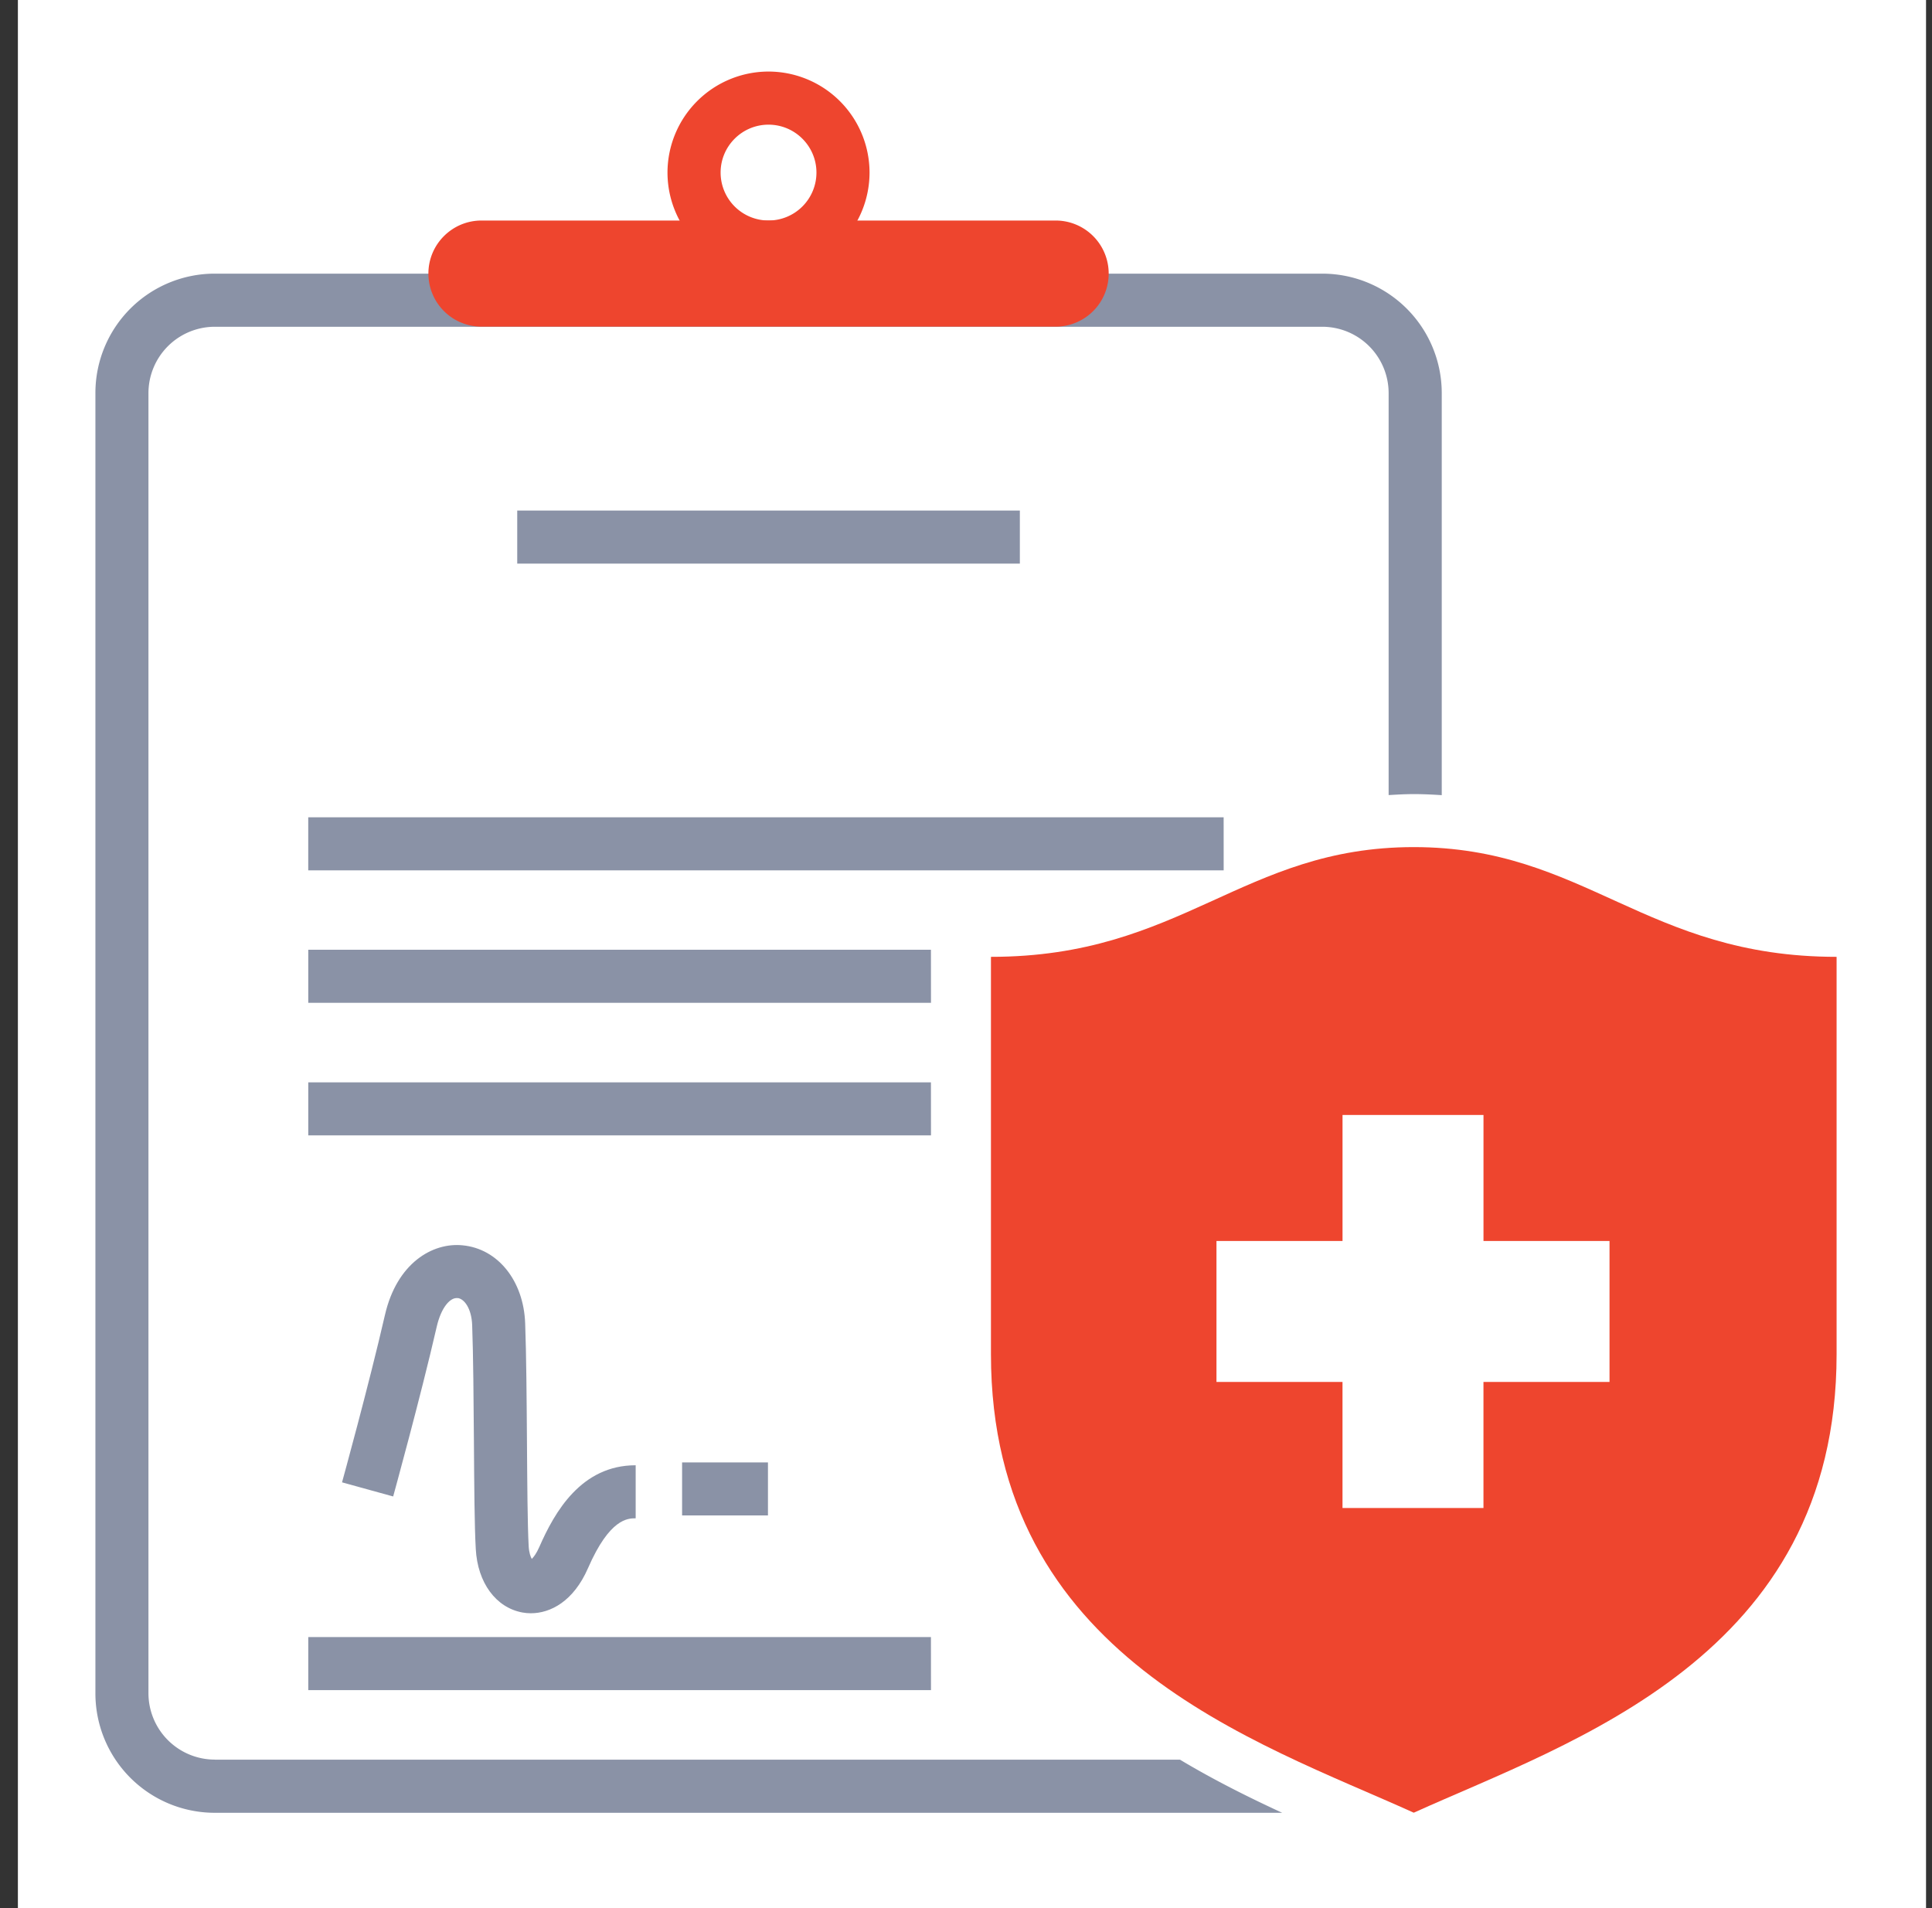 <svg xmlns="http://www.w3.org/2000/svg" width="81" height="80" fill="none"><rect width="100%" height="100%" fill="#333333" stroke="none"/><path fill="#fff" d="M.75 0h80v80h-80z"></path><g clip-path="url(#a)"><path fill="#EE452E" d="M59.273 35.516c-7.18 0-9.712 4.601-17.727 4.601V56.78c0 12.692 11.124 16.23 17.727 19.22C65.878 73.012 77 69.472 77 56.78V40.117c-8.015 0-10.548-4.601-17.727-4.601M67.48 57.94h-5.285v5.285h-5.91V57.94h-5.284v-5.91h5.285v-5.284h5.91v5.285h5.284z"></path><path fill="#8A92A6" d="M39.03 68.637H12.924v2.224h26.108zM19.184 54.422c.277.026.586.434.612 1.137.047 1.295.06 3.112.073 4.87.013 1.826.023 3.555.078 4.513.075 1.417.846 2.463 1.96 2.665.11.021.23.031.35.031.814 0 1.785-.49 2.395-1.89.911-2.091 1.674-2.091 1.999-2.091v-2.224c-2.282 0-3.398 1.957-4.041 3.428-.117.267-.234.42-.315.498-.052-.09-.114-.262-.13-.534-.049-.909-.059-2.609-.072-4.41-.013-1.773-.026-3.608-.075-4.936-.065-1.786-1.148-3.13-2.627-3.268-1.253-.125-2.751.74-3.252 2.922-.68 2.962-1.788 6.977-1.799 7.016l2.144.592c.01-.042 1.134-4.104 1.825-7.112.19-.828.573-1.24.874-1.204zM32.197 61.313h-3.6v2.224h3.6zM39.03 45.379H12.924v2.224h26.108zM39.03 39.82H12.924v2.225h26.108zM51.302 34.266H12.923v2.224h38.38zM42.758 21.406H21.685v2.225h21.073z"></path><path fill="#8A92A6" d="M9.007 73.774a2.785 2.785 0 0 1-2.783-2.78V16.48a2.784 2.784 0 0 1 2.783-2.78h46.43a2.784 2.784 0 0 1 2.782 2.78v16.855c.345-.02.688-.041 1.054-.041.407 0 .792.02 1.173.044V16.479a5.01 5.01 0 0 0-5.006-5.006H9.007A5.004 5.004 0 0 0 4 16.479v54.518a5.006 5.006 0 0 0 5.007 5.007h44.75c-1.396-.644-2.854-1.37-4.285-2.227H9.007z"></path><path fill="#EE452E" d="M32.22 3a4.24 4.24 0 0 0-4.235 4.236 4.24 4.24 0 0 0 4.235 4.236 4.24 4.24 0 0 0 4.236-4.236A4.24 4.24 0 0 0 32.22 3m0 6.245a2.01 2.01 0 0 1-2.008-2.01c0-1.107.9-2.008 2.008-2.008s2.01.9 2.01 2.009a2.01 2.01 0 0 1-2.01 2.009"></path><path fill="#EE452E" d="M44.258 13.695h-24.07a2.226 2.226 0 0 1-2.227-2.225c0-1.227.997-2.224 2.227-2.224h24.07a2.224 2.224 0 1 1 0 4.449"></path></g><defs><clipPath id="a"><path fill="#fff" d="M4 3h73v73H4z"></path></clipPath></defs></svg>
